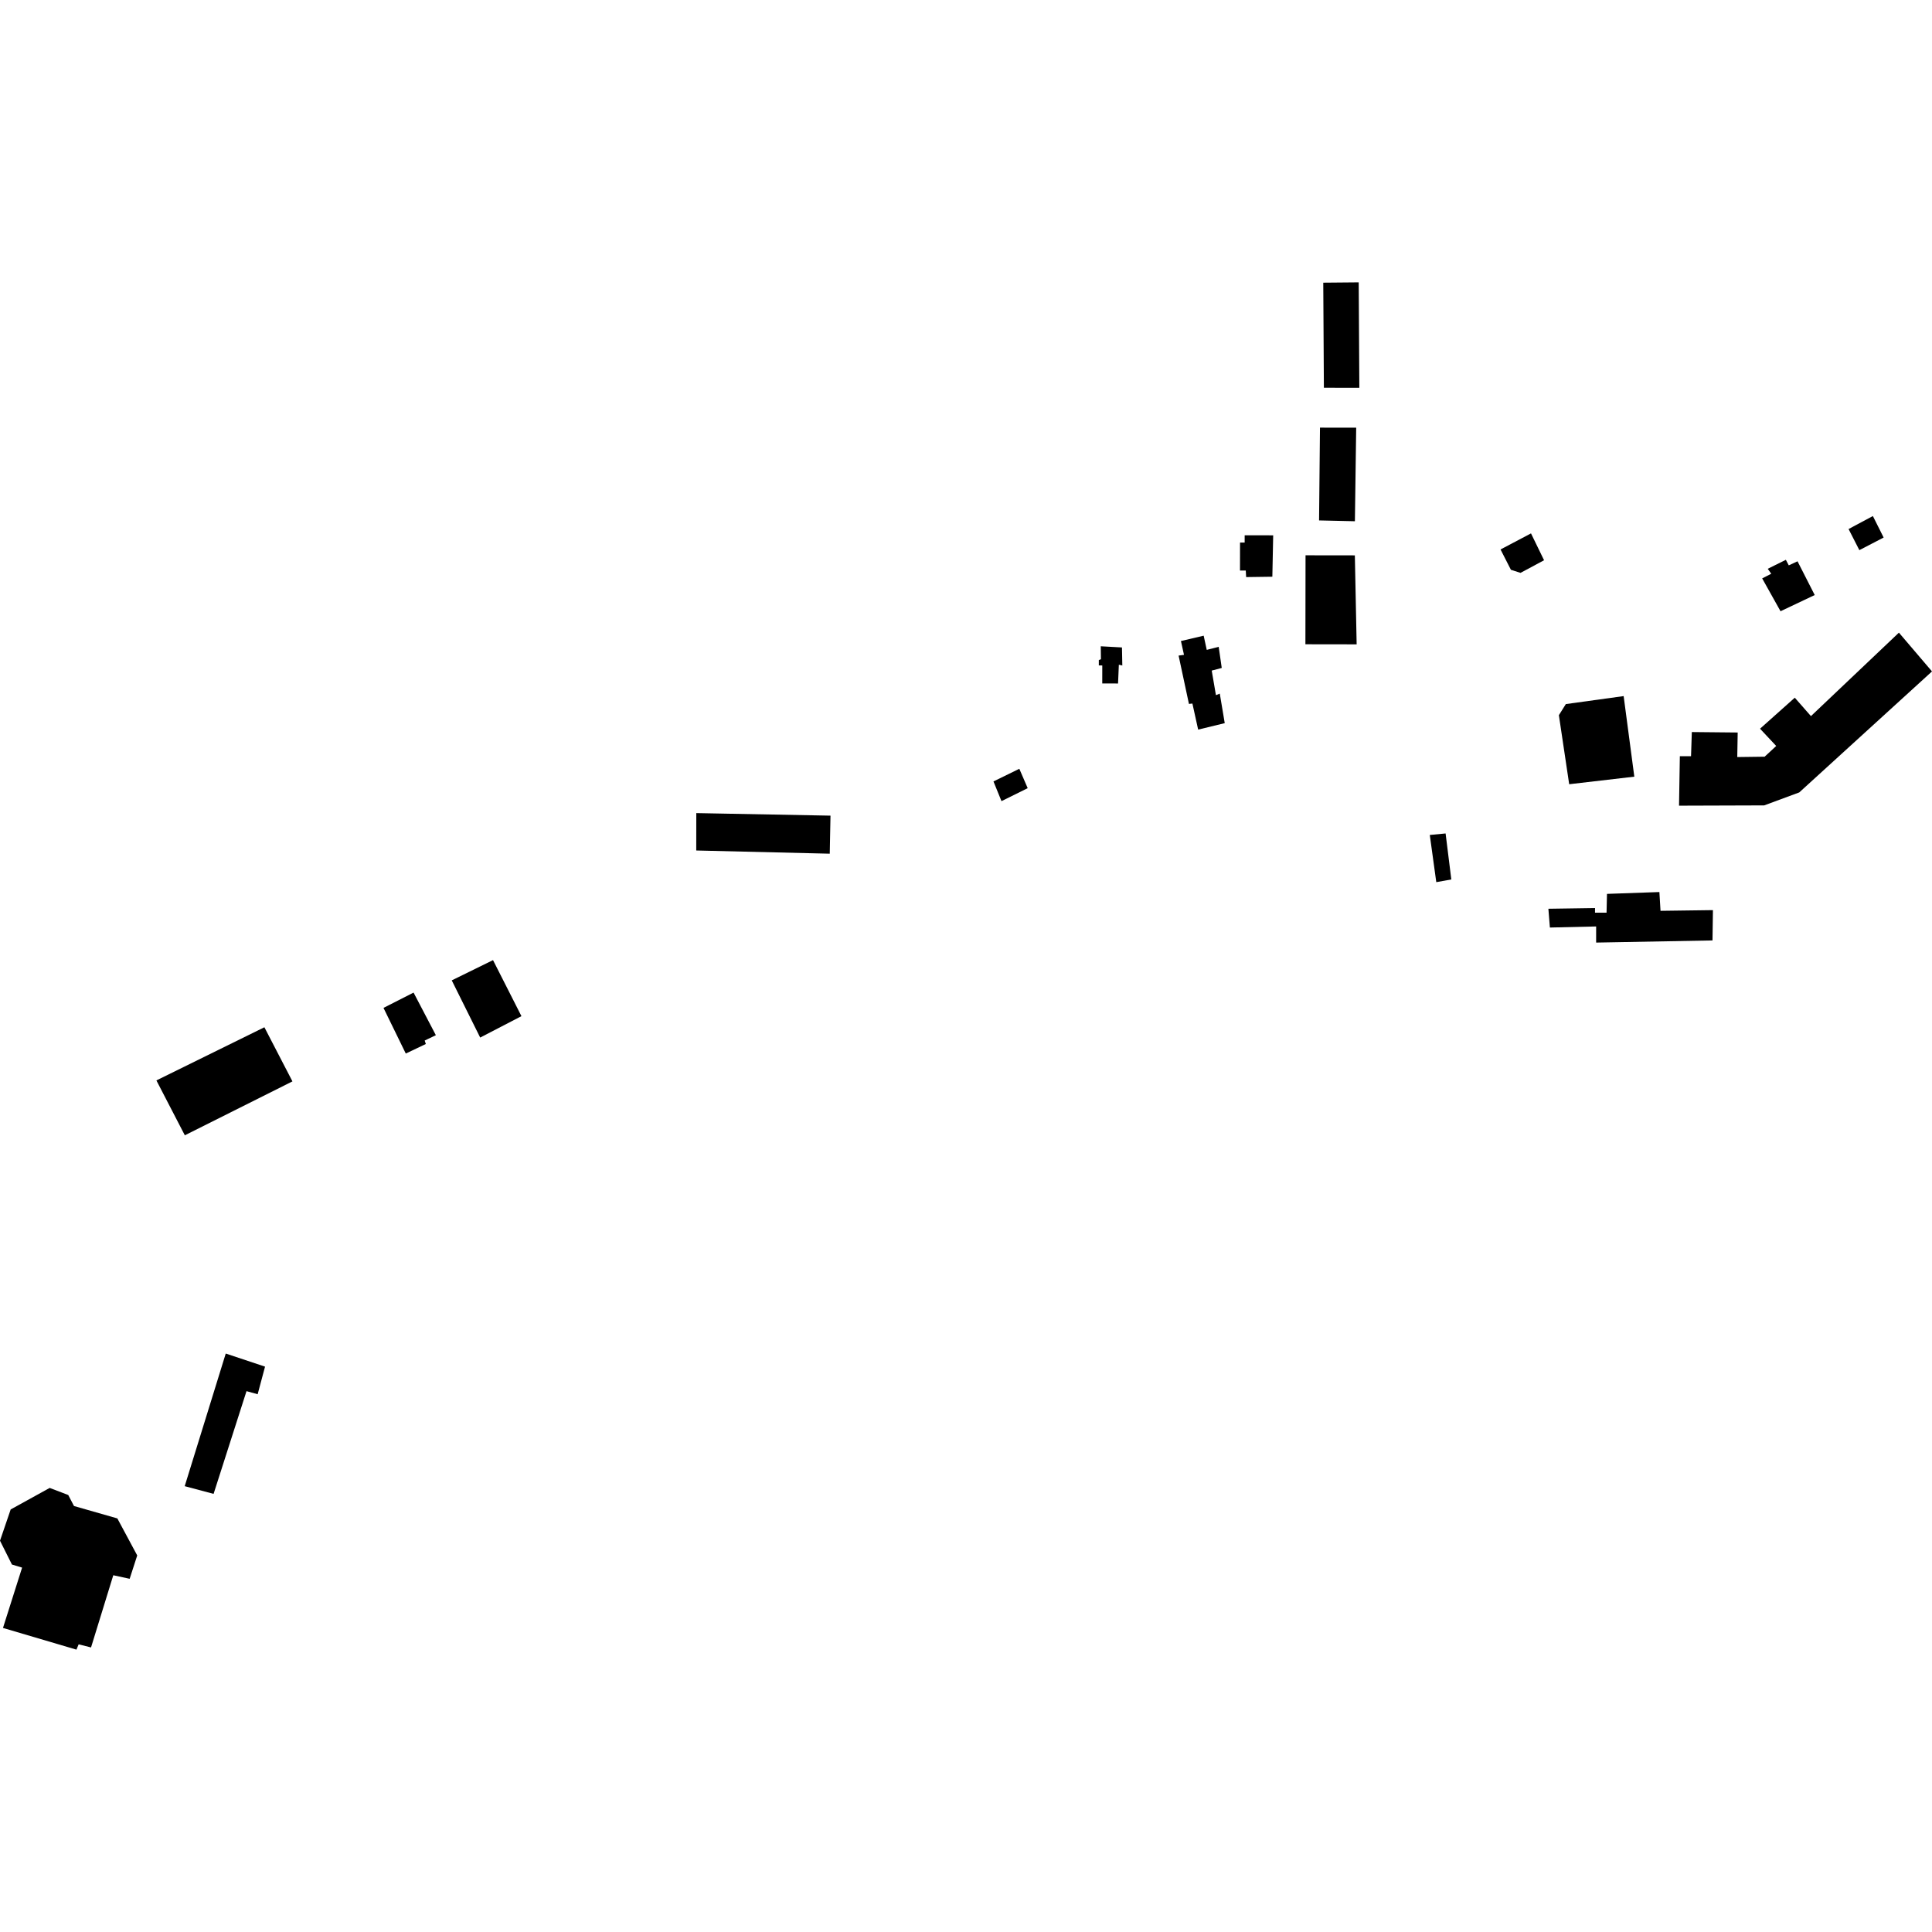 <?xml version="1.0" encoding="utf-8" standalone="no"?>
<!DOCTYPE svg PUBLIC "-//W3C//DTD SVG 1.1//EN"
  "http://www.w3.org/Graphics/SVG/1.1/DTD/svg11.dtd">
<!-- Created with matplotlib (https://matplotlib.org/) -->
<svg height="288pt" version="1.1" viewBox="0 0 288 288" width="288pt" xmlns="http://www.w3.org/2000/svg" xmlns:xlink="http://www.w3.org/1999/xlink">
 <defs>
  <style type="text/css">
*{stroke-linecap:butt;stroke-linejoin:round;}
  </style>
 </defs>
 <g id="figure_1">
  <g id="patch_1">
   <path d="M 0 288 
L 288 288 
L 288 0 
L 0 0 
z
" style="fill:none;opacity:0;"/>
  </g>
  <g id="axes_1">
   <g id="PatchCollection_1">
    <path clip-path="url(#pe0030023df)" d="M 0.444 242.674 
L 11.394 245.908 
L 11.725 245.118 
L 13.57 245.582 
L 16.887 234.819 
L 19.328 235.348 
L 20.456 231.867 
L 17.493 226.348 
L 11.03 224.499 
L 10.173 222.858 
L 7.405 221.802 
L 1.592 225.011 
L 0 229.671 
L 1.778 233.221 
L 3.295 233.681 
L 0.444 242.674 
"/>
    <path clip-path="url(#pe0030023df)" d="M 39.412 153.132 
L 43.594 161.201 
L 27.552 169.237 
L 23.314 161.057 
L 39.412 153.132 
"/>
    <path clip-path="url(#pe0030023df)" d="M 61.65 147.964 
L 64.973 154.314 
L 63.307 155.112 
L 63.479 155.628 
L 60.489 157.051 
L 57.167 150.245 
L 61.65 147.964 
"/>
    <path clip-path="url(#pe0030023df)" d="M 73.493 143.124 
L 77.731 151.477 
L 71.58 154.667 
L 67.342 146.143 
L 73.493 143.124 
"/>
    <path clip-path="url(#pe0030023df)" d="M 33.651 201.772 
L 39.509 203.722 
L 38.409 207.836 
L 36.746 207.376 
L 31.839 222.691 
L 27.534 221.541 
L 33.651 201.772 
"/>
    <path clip-path="url(#pe0030023df)" d="M 103.796 121.208 
L 123.801 121.587 
L 123.691 127.258 
L 103.788 126.781 
L 103.796 121.208 
"/>
    <path clip-path="url(#pe0030023df)" d="M 242.034 103.766 
L 243.625 115.775 
L 233.916 116.904 
L 232.379 106.611 
L 233.416 104.956 
L 242.034 103.766 
"/>
    <path clip-path="url(#pe0030023df)" d="M 194.614 82.777 
L 201.965 82.787 
L 202.234 96.052 
L 194.595 96.041 
L 194.614 82.777 
"/>
    <path clip-path="url(#pe0030023df)" d="M 228.224 79.512 
L 230.171 83.514 
L 226.664 85.397 
L 225.229 84.938 
L 223.682 81.907 
L 228.224 79.512 
"/>
    <path clip-path="url(#pe0030023df)" d="M 196.767 63.747 
L 202.165 63.754 
L 201.972 77.701 
L 196.631 77.579 
L 196.767 63.747 
"/>
    <path clip-path="url(#pe0030023df)" d="M 197.256 42.139 
L 202.541 42.092 
L 202.634 57.809 
L 197.349 57.801 
L 197.256 42.139 
"/>
    <path clip-path="url(#pe0030023df)" d="M 185.541 79.794 
L 189.792 79.8 
L 189.667 85.971 
L 185.761 86.025 
L 185.706 85.051 
L 184.844 85.05 
L 184.85 80.878 
L 185.54 80.879 
L 185.541 79.794 
"/>
    <path clip-path="url(#pe0030023df)" d="M 182.57 107.798 
L 181.831 103.396 
L 181.257 103.624 
L 180.629 99.964 
L 182.124 99.567 
L 181.668 96.421 
L 179.887 96.875 
L 179.43 94.761 
L 176.04 95.557 
L 176.495 97.615 
L 175.692 97.729 
L 177.233 104.931 
L 177.75 104.876 
L 178.607 108.762 
L 182.57 107.798 
"/>
    <path clip-path="url(#pe0030023df)" d="M 164.09 96.34 
L 167.25 96.514 
L 167.302 99.203 
L 166.785 99.088 
L 166.665 101.887 
L 164.311 101.884 
L 164.315 99.199 
L 163.798 99.198 
L 163.799 98.397 
L 164.116 98.274 
L 164.09 96.34 
"/>
    <path clip-path="url(#pe0030023df)" d="M 151.948 114.601 
L 153.196 117.491 
L 149.29 119.425 
L 148.096 116.487 
L 151.948 114.601 
"/>
    <path clip-path="url(#pe0030023df)" d="M 215.493 124.242 
L 216.345 131.1 
L 214.104 131.499 
L 213.136 124.467 
L 215.493 124.242 
"/>
    <path clip-path="url(#pe0030023df)" d="M 231.039 138.266 
L 230.815 135.466 
L 237.767 135.362 
L 237.766 136.048 
L 239.487 136.05 
L 239.55 133.251 
L 247.362 132.974 
L 247.531 135.774 
L 255.345 135.671 
L 255.279 140.189 
L 237.932 140.508 
L 237.935 138.106 
L 231.039 138.266 
"/>
    <path clip-path="url(#pe0030023df)" d="M 267.955 83.672 
L 270.517 88.701 
L 265.421 91.117 
L 262.684 86.22 
L 264.036 85.529 
L 263.514 84.79 
L 266.215 83.451 
L 266.649 84.275 
L 267.955 83.672 
"/>
    <path clip-path="url(#pe0030023df)" d="M 283.068 94.308 
L 288 100.088 
L 268.214 118.123 
L 262.983 120.059 
L 250.289 120.1 
L 250.412 112.727 
L 252.079 112.729 
L 252.198 109.126 
L 259.034 109.194 
L 258.972 112.853 
L 263.05 112.8 
L 264.776 111.202 
L 262.367 108.627 
L 267.545 104.005 
L 269.955 106.75 
L 283.068 94.308 
"/>
    <path clip-path="url(#pe0030023df)" d="M 279.187 76.926 
L 280.791 80.129 
L 277.171 82.009 
L 275.564 78.864 
L 279.187 76.926 
"/>
   </g>
  </g>
 </g>
 <defs>
  <clipPath id="pe0030023df">
   <rect height="203.817" width="288" x="0" y="42.092"/>
  </clipPath>
 </defs>
</svg>
